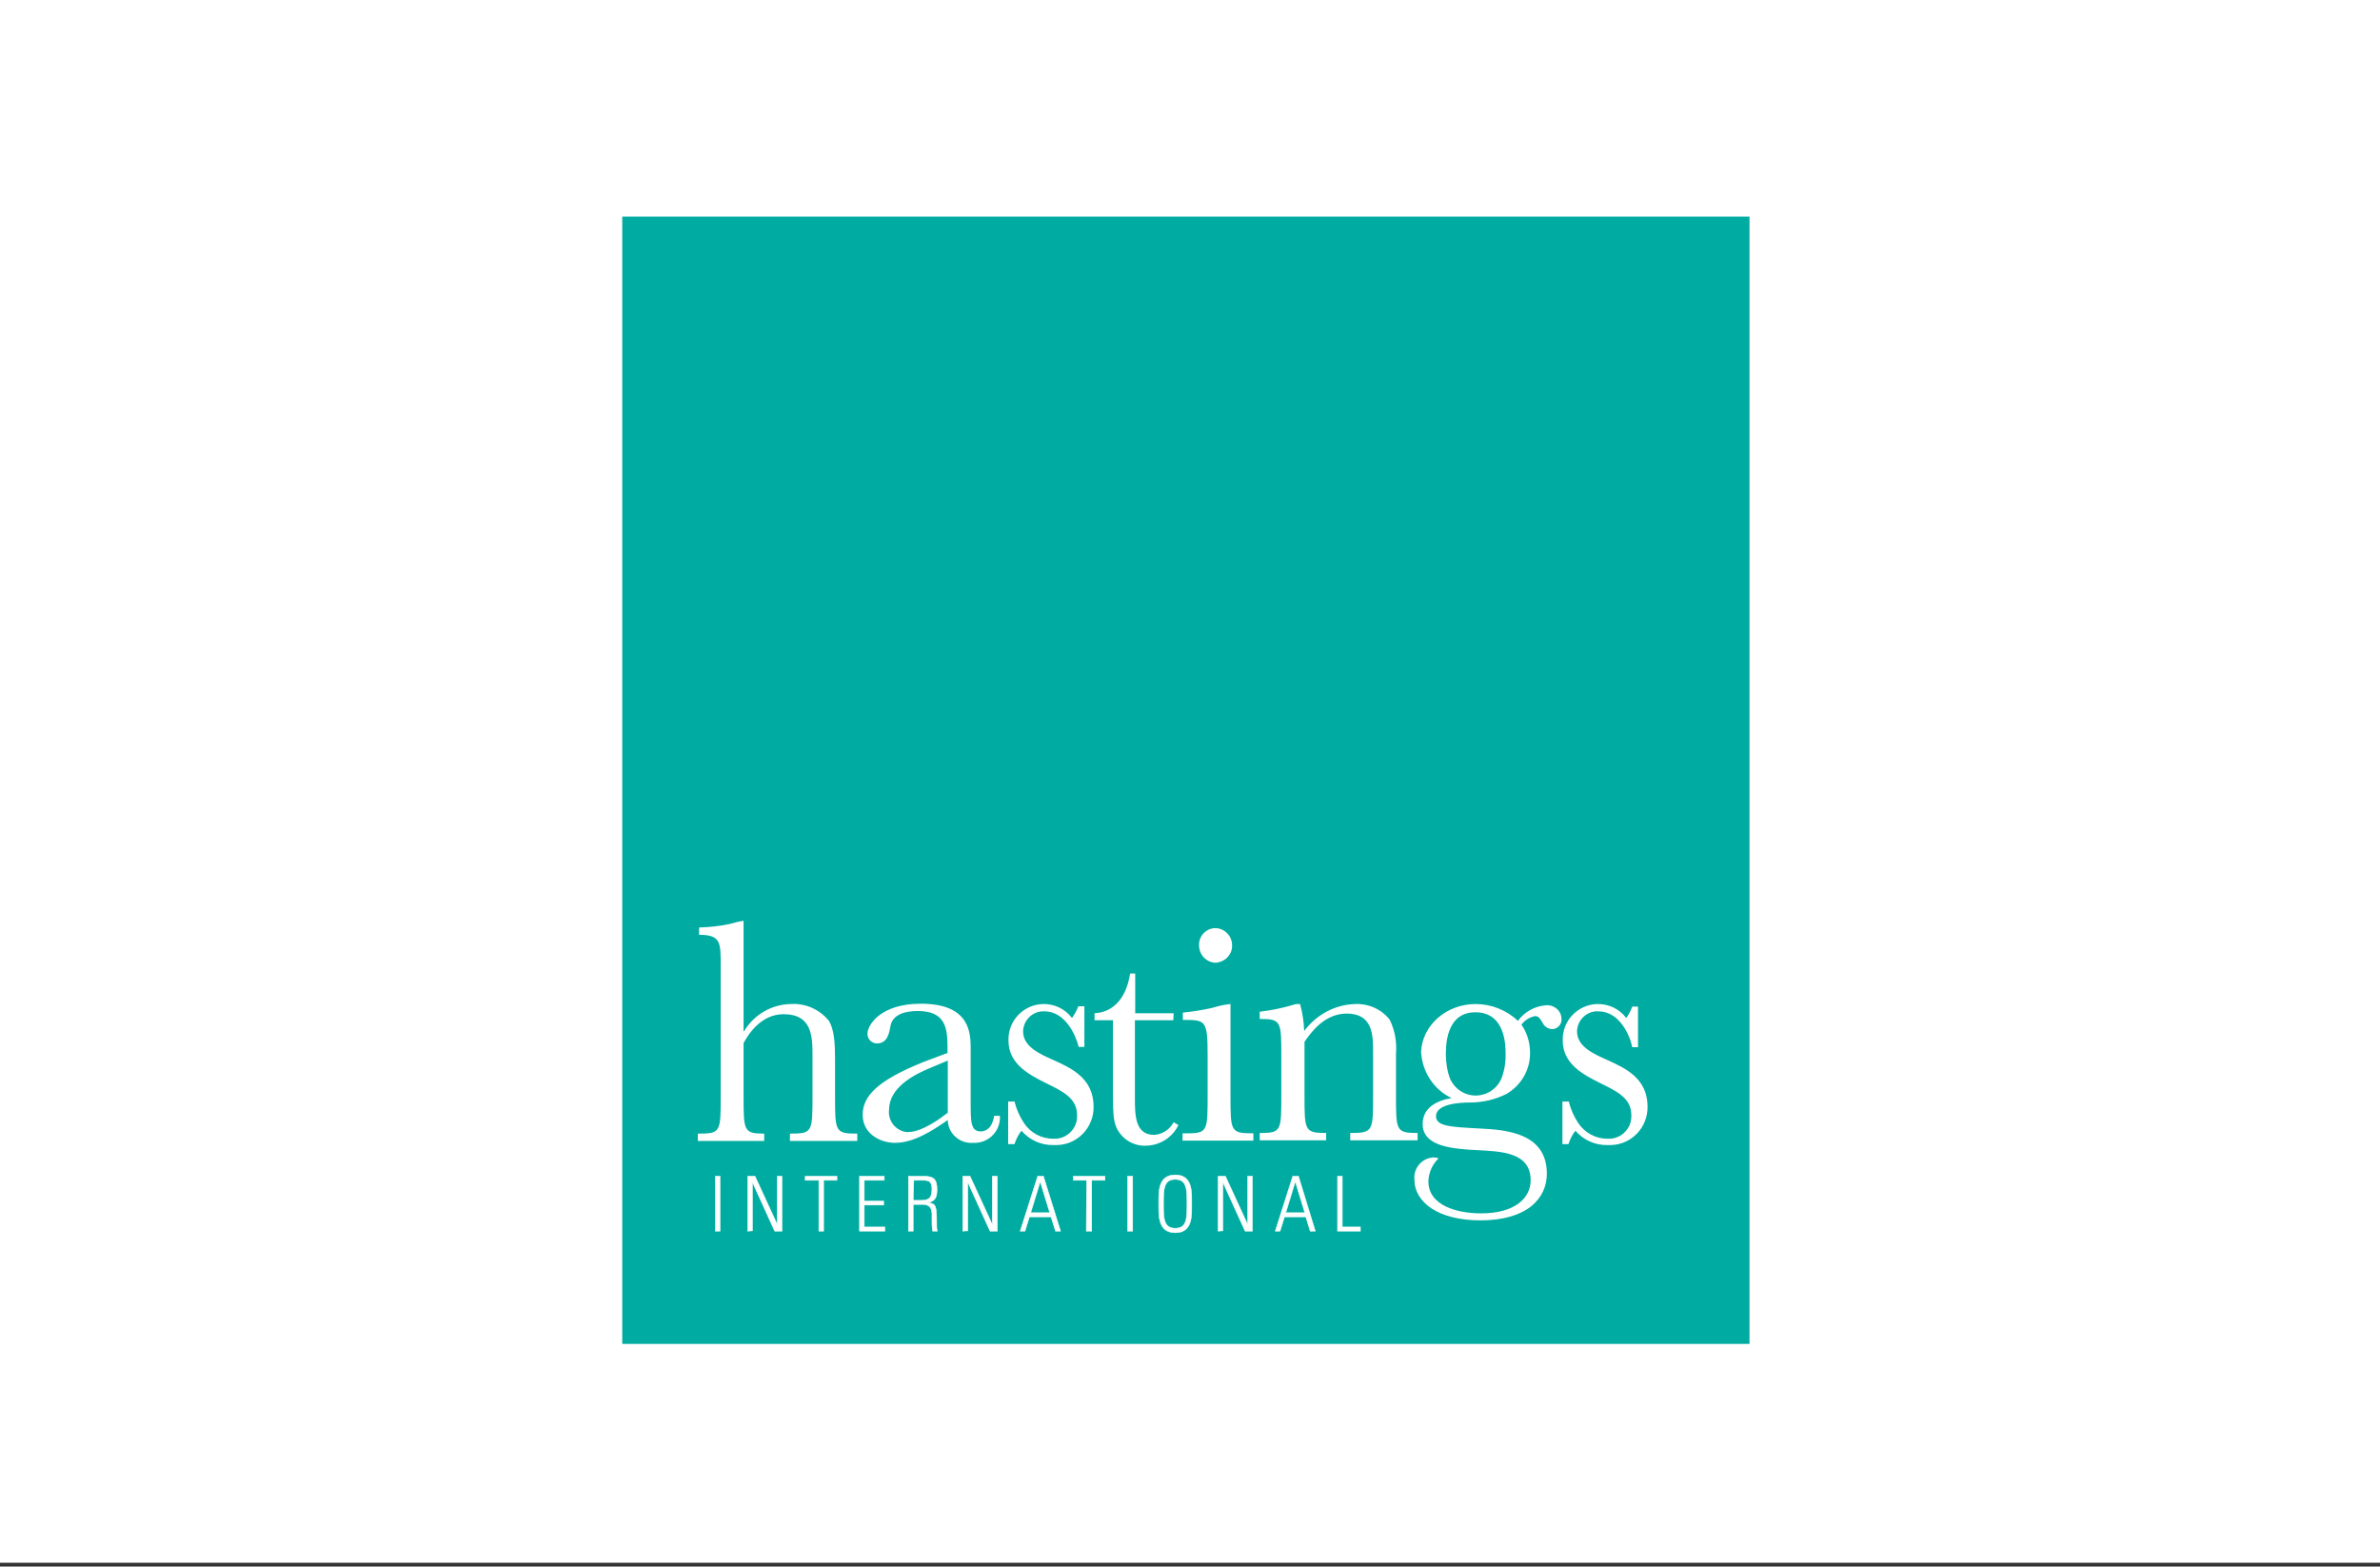 <?xml version="1.0" encoding="utf-8"?>
<!-- Generator: Adobe Illustrator 25.2.0, SVG Export Plug-In . SVG Version: 6.00 Build 0)  -->
<svg version="1.1" id="Layer_1" xmlns="http://www.w3.org/2000/svg" xmlns:xlink="http://www.w3.org/1999/xlink" x="0px" y="0px"
	 viewBox="0 0 749.3 493.2" style="enable-background:new 0 0 749.3 493.2;" xml:space="preserve">
<rect x="0" y="0" width="749.3" height="493.2" fill="#333333" stroke="none"/>
<style type="text/css">
	.st0{fill:#FFFFFF;}
	.st1{fill:#00ACA1;}
	.st2{fill:#FFFFFF;stroke:#FFFFFF;stroke-width:0.15;}
</style>
<path class="st0" d="M-0.7,0h750v492h-750V0z"/>
<path class="st1" d="M195.9,68.2h354.9v354.9H195.9V68.2z"/>
<path class="st0" d="M234.3,324.6c3.1-5.2,8.7-8.4,14.7-8.5c4.6-0.3,9,1.7,11.9,5.2c1.8,2.8,2,7.5,2,12.1V345c0,11.3,0,11.9,7,11.9
	v2.3h-21.2v-2.3c7.1,0,7.1-0.5,7.1-11.9v-12.4c0-6.1,0-13.3-9.1-13.3c-7.1,0-11.1,6.3-12.6,9.1v16.6c0,11,0,11.9,6.5,11.9v2.3h-20.9
	v-2.3c7.2,0,7.2-0.4,7.2-11.9v-41.1c0-7.2,0-9.6-6.8-9.6v-2.3c3.2-0.1,6.4-0.4,9.6-1.1c1.5-0.4,2.9-0.8,4.4-1v34.8L234.3,324.6z
	 M298.3,331.5v-2.1c0-6.1-0.9-11.1-9.4-11.1c-3.6,0-7.7,0.9-8.5,4.5c-0.4,2.2-0.9,5.7-4.3,5.7c-1.7,0-3-1.4-3-3
	c0-2.8,4.1-9.5,16.8-9.5c15.7,0,15.7,9.4,15.7,14.4v16.7c0,6.1,0,9.1,3.2,9.1c1.2,0,3.5-0.6,4.2-4.9h1.8c0.3,4.5-3.2,8.3-7.6,8.5
	c-0.3,0-0.6,0-0.8,0c-4.1,0.3-7.7-2.7-8-6.8c0-0.1,0-0.3,0-0.4c-5.1,3.6-10.9,7.2-16.6,7.2c-4.6,0-10.2-2.8-10.2-8.8
	c0-6,4.7-10.8,19-16.6L298.3,331.5z M292.9,336.2c-5.4,2.2-13,6.3-13,13.2c-0.4,3.4,2,6.5,5.4,7c0.2,0,0.4,0,0.6,0
	c4.6,0,10.7-4.7,12.5-6.1v-16.4L292.9,336.2z M317.4,360.3v-13.5h2c0.6,2.4,1.6,4.7,3,6.8c2,3,5.4,4.9,9.1,4.9
	c3.9,0.3,7.4-2.7,7.6-6.7c0-0.2,0-0.4,0-0.7c0-5.4-4.5-7.5-10-10.2c-4.9-2.5-11.6-5.8-11.6-13.3c-0.2-6.2,4.7-11.3,10.8-11.5
	c3.6-0.1,7,1.5,9.2,4.4c0.8-1.1,1.5-2.4,2-3.7h1.9v12.8h-1.8c-0.9-3.7-4.2-11.2-10.8-11.2c-3.5-0.2-6.5,2.6-6.7,6.1
	c0,0.1,0,0.2,0,0.2c0,4.7,4.9,7,9.7,9.1c5.5,2.5,12.5,5.7,12.5,14.6c0.1,6.6-5.1,12-11.6,12.1c-0.3,0-0.6,0-1,0
	c-3.9,0.1-7.6-1.6-10.1-4.5c-1,1.2-1.7,2.7-2.2,4.2H317.4z M369.4,321.2h-12.1v24.3c0,5.5,0,11.8,6.1,11.8c2.6-0.2,4.9-1.7,6.1-4
	l1.5,0.9c-1.9,4-6,6.5-10.4,6.5c-3.6,0.1-6.9-1.8-8.7-4.9c-1.3-2.4-1.5-4.5-1.5-11.8v-22.8h-5.8V319c4.4-0.2,9.7-3,11.2-12.5h1.6
	V319h12.1L369.4,321.2z M372.3,318.8c3.1-0.3,6.3-0.8,9.4-1.5c1.9-0.6,3.7-1,5.7-1.2v28.8c0,11.4,0,11.9,7.2,11.9v2.3h-22.3v-2.3
	h1.8c6.1,0,6.1-1.1,6.1-11.9v-12.5c0-11.3-0.6-11.3-7.8-11.3V318.8z M382.7,292.2c2.9,0.1,5.2,2.5,5.2,5.4c0.1,2.9-2.2,5.3-5.2,5.5
	c-2.9-0.1-5.2-2.5-5.2-5.5C377.4,294.6,379.8,292.2,382.7,292.2C382.7,292.2,382.7,292.2,382.7,292.2z M396.7,318.5
	c3.5-0.4,6.9-1.1,10.3-2.1c0.4-0.1,0.7-0.2,1-0.3h1.3c0.8,2.8,1.2,5.7,1.3,8.5c3.8-5.1,9.6-8.3,16-8.5c4.2-0.2,8.3,1.6,10.9,4.9
	c1.7,3.4,2.3,7.2,2,10.9v12.9c0,11.2,0,11.9,6.8,11.9v2.3h-21.2v-2.3c7.2,0,7.2-0.6,7.2-11.9v-13.3c0-5.5,0-12.4-8.3-12.4
	c-6.9,0-11.2,5.8-13.3,8.9v16.8c0,11.1,0,11.9,6.8,11.9v2.3h-20.9v-2.3c6.8,0,6.8-0.6,6.8-11.9v-12.1c0-11.2,0-11.9-6.8-11.9V318.5z
	"/>
<path class="st0" d="M464.6,316.1c4.9,0,9.7,1.9,13.3,5.3c2-2.8,5.2-4.6,8.7-4.9c2.5-0.3,4.8,1.5,5,4c0,0.1,0,0.1,0,0.2
	c0.2,1.7-1.1,3.1-2.7,3.3c-0.1,0-0.2,0-0.3,0c-1.3-0.1-2.5-0.9-3-2.1c-0.7-1.1-1.1-2-2.3-2c-1.7,0.3-3.3,1.3-4.3,2.7
	c1.8,2.6,2.7,5.6,2.7,8.8c0.1,5.4-2.8,10.3-7.4,13c-3.6,1.8-7.5,2.7-11.6,2.7c-3,0-10.6,0.4-10.6,4.3c0,3.2,4.5,3.4,14,3.9
	c7.4,0.4,20.9,1.1,20.9,14.2c0,7.7-6.1,14.7-20.9,14.7c-13.2,0-20.8-5.6-20.8-12.9c-0.3-3.5,2.2-6.5,5.7-6.9c0.1,0,0.3,0,0.4,0
	c0.5,0,1.1,0.1,1.5,0.3c-2,1.9-3.1,4.5-3.2,7.2c0,7.7,9.1,10.1,16.6,10.1c11,0,15.6-5.1,15.6-10.4c0-8.8-9.1-9.1-16.8-9.5
	c-7.7-0.4-17.2-1.1-17.2-8.2c0-5.1,4.3-7.4,9.1-8.2c-5.7-2.7-9.3-8.4-9.6-14.6C447.8,322.8,455.3,316.1,464.6,316.1L464.6,316.1z
	 M456.4,339.3c1.8,4.5,6.8,6.8,11.4,5c2.3-0.9,4.1-2.7,5-5c0.9-2.5,1.3-5.1,1.2-7.7c0-2.3,0-12.9-9.5-12.9c-9.5,0-9.3,11-9.3,13.7
	C455.3,334.8,455.6,337.1,456.4,339.3L456.4,339.3z M491.9,360.3v-13.5h2c0.6,2.4,1.6,4.7,3,6.8c2,3,5.4,4.9,9.1,4.9
	c3.9,0.3,7.4-2.7,7.6-6.7c0-0.2,0-0.4,0-0.7c0-5.4-4.5-7.5-10-10.2c-4.9-2.5-11.6-5.8-11.6-13.3c-0.2-6.2,4.7-11.3,10.8-11.5
	c3.6-0.1,7,1.5,9.2,4.4c0.8-1.1,1.4-2.3,1.9-3.6h1.8v12.8h-1.8c-0.8-3.9-4.1-11.3-10.7-11.3c-3.5-0.2-6.5,2.6-6.7,6.1
	c0,0.1,0,0.2,0,0.2c0,4.7,4.9,7,9.7,9.1c5.5,2.5,12.5,5.7,12.5,14.6c0.1,6.6-5.1,12-11.6,12.1c-0.3,0-0.6,0-1,0
	c-3.9,0.1-7.6-1.6-10.1-4.5c-1,1.2-1.7,2.7-2.2,4.2H491.9z"/>
<path class="st2" d="M226.7,370.3v17.3h-1.5v-17.3H226.7z M235.4,387.6v-17.3h2.3l7,15.2v-15.2h1.5v17.3h-2.3l-7-15.4v15.3
	L235.4,387.6z M257.8,371.6h-4.3v-1.3h10v1.3h-4.2v16h-1.5L257.8,371.6z M278.4,370.3v1.3h-6.3v6.5h6.1v1.3h-6.1v6.9h6.5v1.3h-8
	v-17.3H278.4z M287.5,379.2v8.4H286v-17.3h4.8c3.3,0,4.2,1.1,4.2,4.2c0,2.2-0.4,3.6-2.7,4.1c2.4,0.5,2.6,0.8,2.6,7
	c0,0.7,0,1.3,0.2,2h-1.5c-0.2-1.4-0.2-2.9-0.2-4.3c0-0.8,0.5-4.1-2.8-4.1L287.5,379.2z M287.5,377.9h2.5c2.3,0,3.4-0.6,3.4-3.5
	c0-2.4-0.9-2.8-2.7-2.8h-3L287.5,377.9z M303.1,387.6v-17.3h2.3l7,15.2v-15.2h1.6v17.3h-2.3l-7-15.4v15.3L303.1,387.6z M328.5,370.3
	l5.4,17.3h-1.6l-1.4-4.5h-6.8l-1.4,4.5h-1.5l5.5-17.3H328.5z M330.5,381.8l-3-9.8l-3,9.8H330.5z M342.1,371.6h-4.2v-1.3h10v1.3h-4.2
	v16H342L342.1,371.6z M356.6,370.3v17.3H355v-17.3H356.6z M364.8,379c0-3.4-0.4-9.1,5.2-9.1s5.2,5.6,5.2,9.1c0,3.5,0.4,9.1-5.2,9.1
	S364.8,382.3,364.8,379z M373.7,379c0-4.4,0-7.7-3.7-7.7s-3.7,3.3-3.7,7.7c0,4.4,0,7.7,3.7,7.7S373.7,383.5,373.7,379z M383.5,387.6
	v-17.3h2.3l7,15.2v-15.2h1.5v17.3h-2.3l-7-15.4v15.3L383.5,387.6z M408.8,370.3l5.3,17.3h-1.6l-1.4-4.5h-6.7l-1.4,4.5h-1.5l5.5-17.3
	H408.8z M410.8,381.8l-3-9.8l-3,9.8H410.8z M421.1,387.6v-17.3h1.5v16h5.7v1.3H421.1z"/>
</svg>
